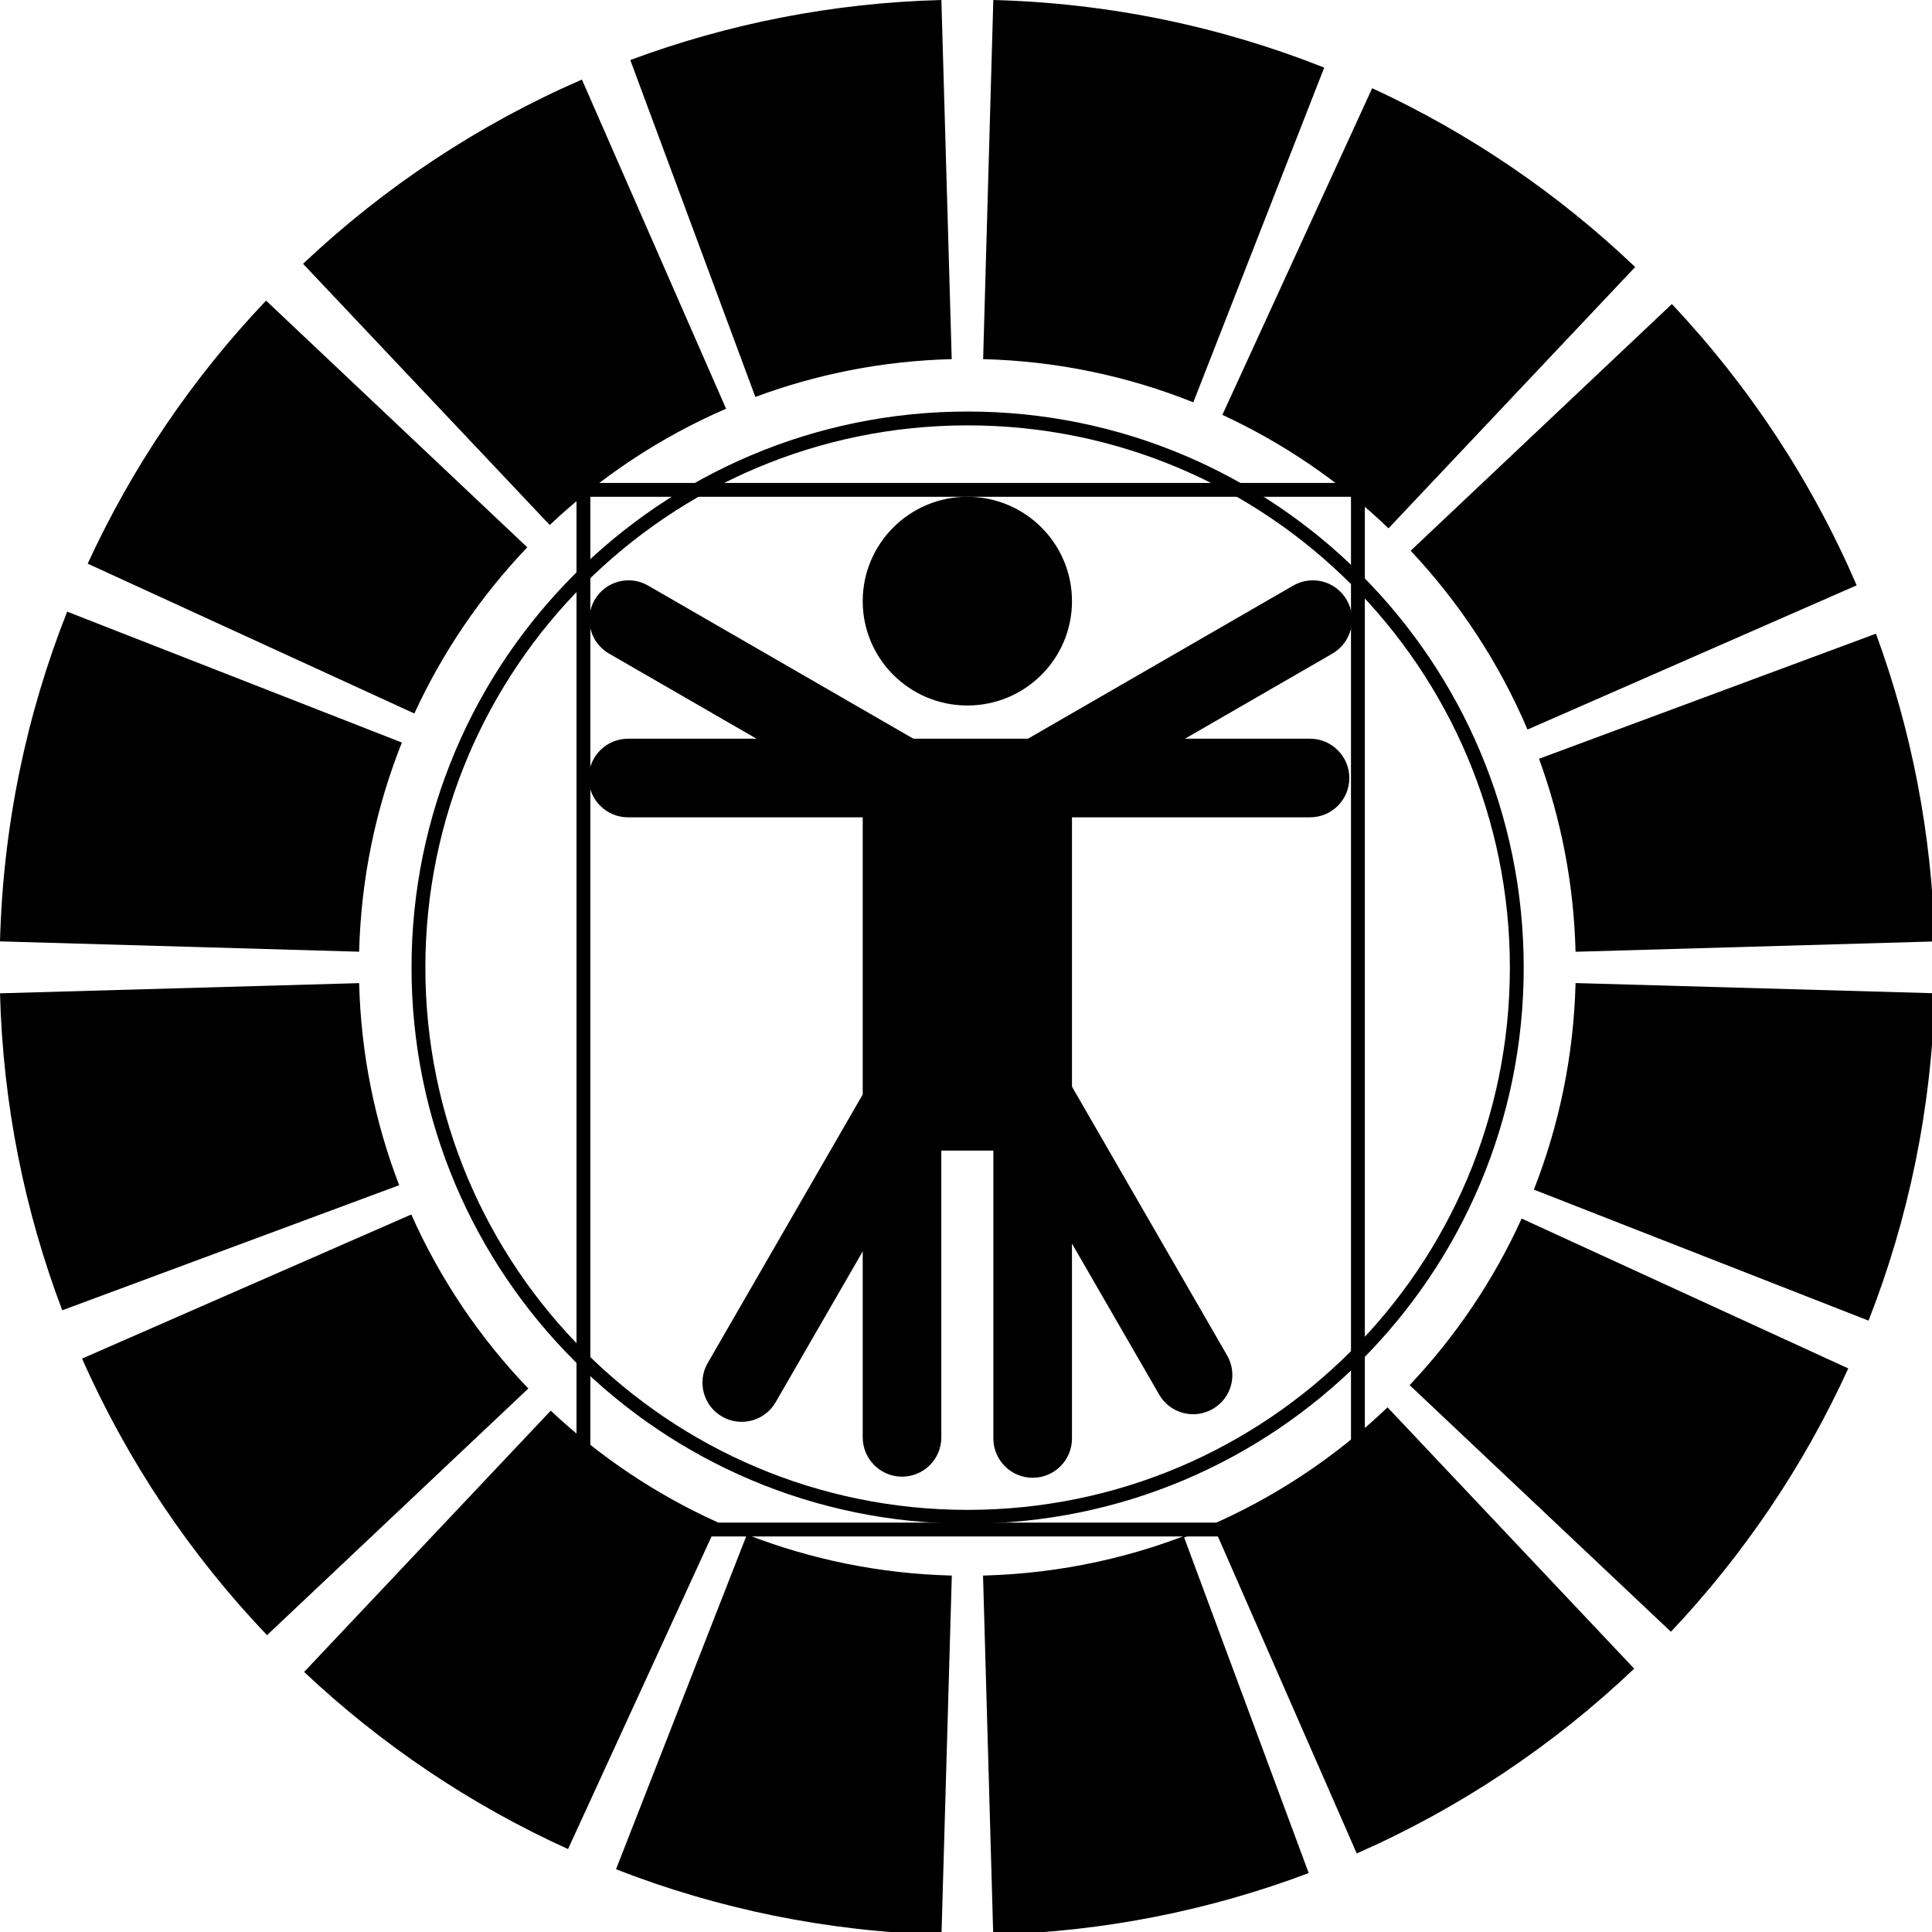 <?xml version="1.0" encoding="UTF-8" standalone="no"?>
<svg
   xmlns:dc="http://purl.org/dc/elements/1.1/"
   xmlns:cc="http://creativecommons.org/ns#"
   xmlns:rdf="http://www.w3.org/1999/02/22-rdf-syntax-ns#"
   xmlns:svg="http://www.w3.org/2000/svg"
   xmlns="http://www.w3.org/2000/svg"
   xmlns:sodipodi="http://sodipodi.sourceforge.net/DTD/sodipodi-0.dtd"
   xmlns:inkscape="http://www.inkscape.org/namespaces/inkscape"
   version="1.0"
   width="5cm"
   height="5cm"
   id="svg61"
   sodipodi:docname="Impact.svg"
   inkscape:version="0.92.2 (5c3e80d, 2017-08-06)">
  <sodipodi:namedview
     pagecolor="#ffffff"
     bordercolor="#666666"
     borderopacity="1"
     objecttolerance="10"
     gridtolerance="10"
     guidetolerance="10"
     inkscape:pageopacity="0"
     inkscape:pageshadow="2"
     inkscape:window-width="2654"
     inkscape:window-height="2048"
     id="namedview63"
     showgrid="false"
     units="cm"
     inkscape:document-units="cm"
     inkscape:pagecheckerboard="true"
     inkscape:zoom="2.377008"
     inkscape:cx="294.93574"
     inkscape:cy="271.66628"
     inkscape:window-x="0"
     inkscape:window-y="0"
     inkscape:window-maximized="0"
     inkscape:current-layer="svg61" />
  <defs
     id="defs3">
    <pattern
       id="EMFhbasepattern"
       patternUnits="userSpaceOnUse"
       width="6"
       height="6"
       x="0"
       y="0" />
  </defs>
  <g
     id="g888"
     transform="matrix(0.339,0,0,0.339,-0.224,-0.224)">
    <path
       id="path5"
       d="M 272.285,0.662 C 240.786,1.492 210.59,7.549 182.52,17.984 l 36.088,97.211 c 17.714,-6.59 36.774,-10.408 56.656,-10.91 z m 14.982,0 -2.939,103.623 c 21.389,0.545 41.821,4.924 60.648,12.463 L 382.746,20.168 C 353.079,8.391 320.917,1.549 287.268,0.662 Z M 168.562,23.615 C 138.66,36.619 111.475,54.696 88.102,76.773 l 71.18,75.371 c 14.772,-13.952 31.964,-25.364 50.877,-33.549 z m 228.025,2.498 -43.227,94.252 c 17.788,8.227 33.969,19.335 47.936,32.738 L 472.465,77.707 C 450.327,56.59 424.717,39.089 396.588,26.113 Z M 77.43,87.398 C 56.358,109.555 38.898,135.171 25.965,163.301 l 94.25,43.227 c 8.18,-17.78 19.237,-33.966 32.586,-47.947 z M 483.059,88.389 407.688,159.568 c 14.074,14.97 25.553,32.406 33.711,51.594 L 536.375,169.551 C 523.397,139.379 505.255,111.956 483.059,88.389 Z M 20.037,177.143 C 8.338,206.718 1.545,238.766 0.662,272.285 L 104.285,275.264 c 0.537,-21.272 4.866,-41.604 12.33,-60.352 z m 521.908,6.359 -97.217,36.09 c 6.366,17.439 10.048,36.168 10.539,55.688 l 103.623,-2.98 c -0.819,-31.135 -6.735,-61.002 -16.945,-88.797 z M 455.268,284.312 c -0.532,20.989 -4.752,41.061 -12.029,59.596 l 96.561,37.803 c 11.526,-29.384 18.218,-61.196 19.092,-94.459 z M 104.285,284.328 0.662,287.268 C 1.509,319.405 7.8,350.182 18.623,378.728 l 97.213,-36.088 c -6.977,-18.178 -11.029,-37.805 -11.551,-58.312 z m 15.045,66.758 -94.99,41.576 c 13.134,29.675 31.272,56.64 53.367,79.803 L 153.104,401.297 C 139.131,386.737 127.649,369.772 119.33,351.086 Z m 320.379,1.172 c -8.084,17.81 -19.058,34.027 -32.318,48.061 l 75.391,71.158 c 20.97,-22.199 38.338,-47.832 51.17,-75.975 z m -38.691,54.475 c -30.499,29.134 -71.48,47.391 -116.717,48.535 l 2.939,103.623 c 31.977,-0.839 62.606,-7.067 91.033,-17.785 l -35.943,-96.824 8.387,-3.395 41.414,94.564 c 29.763,-13.096 56.811,-31.222 80.049,-53.324 z m -241.449,0.955 -71.16,75.389 c 22.259,20.96 47.949,38.312 76.152,51.105 l 43.26,-94.242 c -17.874,-8.044 -34.155,-18.999 -48.252,-32.252 z m 56.602,35.746 -37.768,96.572 c 29.234,11.397 60.855,18.017 93.91,18.885 l 2.979,-103.623 c -20.807,-0.522 -40.715,-4.673 -59.121,-11.834 z"
       style="fill:#000000;fill-opacity:1;fill-rule:evenodd;stroke:none"
       inkscape:connector-curvature="0" />
    <path
       inkscape:connector-curvature="0"
       id="path7"
       d="m 121.398,279.855 c 0,-87.495 70.962,-158.457 158.457,-158.457 87.535,0 158.457,70.962 158.457,158.457 0,87.535 -70.922,158.457 -158.457,158.457 -87.495,0 -158.457,-70.922 -158.457,-158.457"
       style="fill:none;stroke:#000000;stroke-width:3.993px;stroke-linecap:butt;stroke-linejoin:miter;stroke-miterlimit:8;stroke-dasharray:none;stroke-opacity:1" />
    <path
       inkscape:connector-curvature="0"
       id="path9"
       d="m 249.586,324.821 c 0,-6.23 5.112,-11.341 11.341,-11.341 v 0 c 6.27,0 11.341,5.112 11.341,11.341 v 90.57 c 0,6.27 -5.072,11.341 -11.341,11.341 v 0 c -6.23,0 -11.341,-5.072 -11.341,-11.341 z"
       style="fill:#000000;fill-opacity:1;fill-rule:evenodd;stroke:none" />
    <path
       inkscape:connector-curvature="0"
       id="path11"
       d="m 287.283,325.14 c 0,-6.23 5.112,-11.341 11.341,-11.341 v 0 c 6.27,0 11.341,5.112 11.341,11.341 v 90.57 c 0,6.27 -5.072,11.341 -11.341,11.341 v 0 c -6.23,0 -11.341,-5.072 -11.341,-11.341 z"
       style="fill:#000000;fill-opacity:1;fill-rule:evenodd;stroke:none" />
    <path
       inkscape:connector-curvature="0"
       id="path13"
       d="m 287.962,321.387 c -3.155,-5.431 -1.278,-12.34 4.113,-15.454 v 0 c 5.431,-3.155 12.34,-1.278 15.494,4.113 l 47.162,81.704 c 3.115,5.431 1.278,12.34 -4.153,15.454 v 0 c -5.431,3.115 -12.34,1.278 -15.454,-4.153 z"
       style="fill:#000000;fill-opacity:1;fill-rule:evenodd;stroke:none" />
    <path
       inkscape:connector-curvature="0"
       id="path15"
       d="m 252.022,312.242 c 3.115,-5.431 10.063,-7.268 15.454,-4.153 v 0 c 5.431,3.115 7.268,10.063 4.153,15.454 l -47.162,81.704 c -3.115,5.431 -10.063,7.268 -15.454,4.153 v 0 c -5.431,-3.115 -7.268,-10.063 -4.153,-15.454 z"
       style="fill:#000000;fill-opacity:1;fill-rule:evenodd;stroke:none" />
    <path
       inkscape:connector-curvature="0"
       id="path17"
       d="m 249.586,174.111 c 0,-16.612 13.538,-30.11 30.19,-30.11 16.692,0 30.19,13.498 30.19,30.11 0,16.652 -13.498,30.11 -30.19,30.11 -16.652,0 -30.19,-13.458 -30.19,-30.11 z"
       style="fill:#000000;fill-opacity:1;fill-rule:evenodd;stroke:none" />
    <path
       inkscape:connector-curvature="0"
       id="path19"
       d="m 373.78,169.638 c 5.431,-3.155 12.34,-1.278 15.454,4.113 v 0 c 3.155,5.431 1.278,12.34 -4.113,15.494 l -81.704,47.162 c -5.431,3.115 -12.34,1.278 -15.454,-4.153 v 0 c -3.155,-5.431 -1.278,-12.34 4.113,-15.454 z"
       style="fill:#000000;fill-opacity:1;fill-rule:evenodd;stroke:none" />
    <path
       inkscape:connector-curvature="0"
       id="path21"
       d="m 187.688,169.638 c -5.391,-3.155 -12.34,-1.278 -15.454,4.113 v 0 c -3.115,5.431 -1.278,12.34 4.153,15.494 l 81.704,47.162 c 5.391,3.115 12.34,1.278 15.454,-4.153 v 0 c 3.115,-5.431 1.278,-12.34 -4.153,-15.454 z"
       style="fill:#000000;fill-opacity:1;fill-rule:evenodd;stroke:none" />
    <path
       inkscape:connector-curvature="0"
       id="path23"
       d="m 181.858,236.487 c -6.23,0 -11.341,-5.072 -11.341,-11.341 v 0 c 0,-6.23 5.112,-11.341 11.341,-11.341 h 196.793 c 6.27,0 11.341,5.112 11.341,11.341 v 0 c 0,6.27 -5.072,11.341 -11.341,11.341 z"
       style="fill:#000000;fill-opacity:1;fill-rule:evenodd;stroke:none" />
    <path
       inkscape:connector-curvature="0"
       id="path25"
       d="m 249.586,234.411 c 0,-5.551 4.513,-10.063 10.063,-10.063 h 40.253 c 5.591,0 10.063,4.513 10.063,10.063 v 88.174 c 0,5.591 -4.473,10.063 -10.063,10.063 h -40.253 c -5.551,0 -10.063,-4.473 -10.063,-10.063 z"
       style="fill:#000000;fill-opacity:1;fill-rule:evenodd;stroke:none" />
    <path
       inkscape:connector-curvature="0"
       id="path27"
       d="M 168.999,142.004 H 392.469 V 441.986 H 168.999 Z"
       style="fill:none;stroke:#000000;stroke-width:3.993px;stroke-linecap:butt;stroke-linejoin:miter;stroke-miterlimit:8;stroke-dasharray:none;stroke-opacity:1" />
  </g>
</svg>

